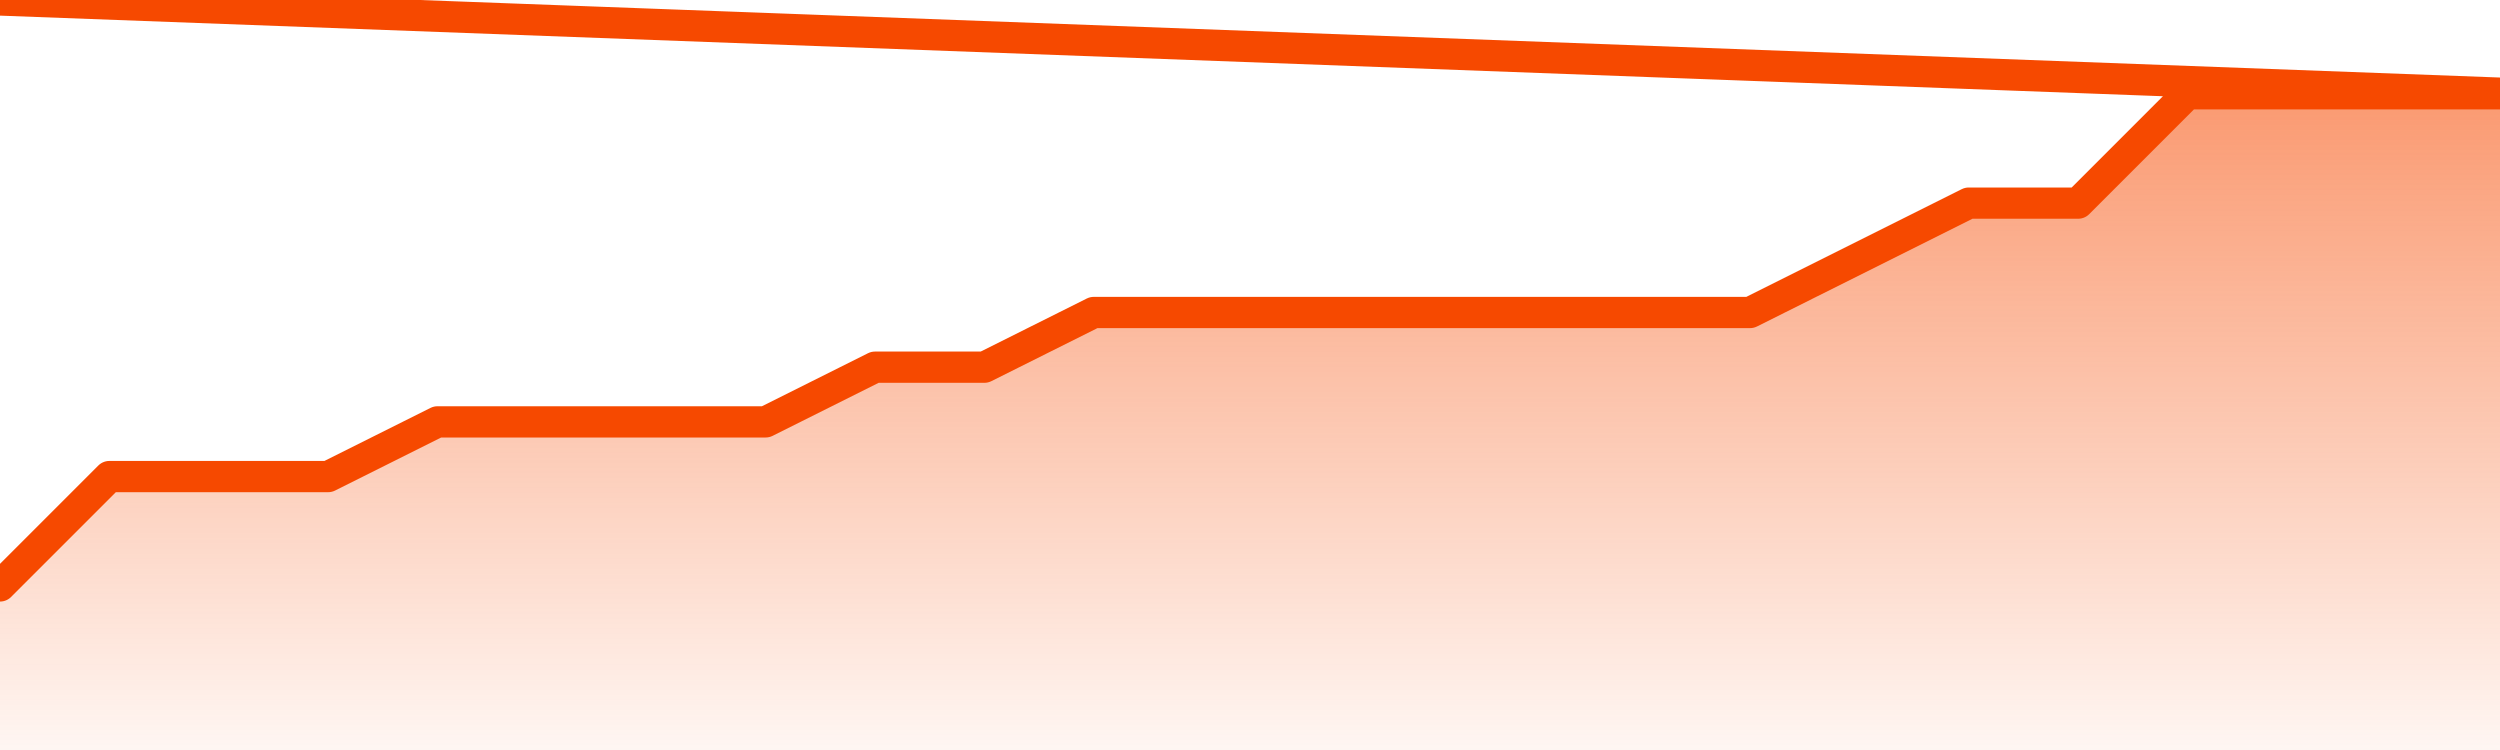       <svg
        version="1.1"
        xmlns="http://www.w3.org/2000/svg"
        width="80"
        height="24"
        viewBox="0 0 80 24">
        <defs>
          <linearGradient x1=".5" x2=".5" y2="1" id="gradient">
            <stop offset="0" stop-color="#F64900"/>
            <stop offset="1" stop-color="#f64900" stop-opacity="0"/>
          </linearGradient>
        </defs>
        <path
          fill="url(#gradient)"
          fill-opacity="0.56"
          stroke="none"
          d="M 0,26 0.0,18.75 3.5,15.25 7.0,15.25 10.5,15.25 14.0,13.5 17.5,13.5 21.0,13.5 24.5,13.5 28.0,11.75 31.5,11.75 35.0,10.0 38.5,10.0 42.0,10.0 45.5,10.0 49.0,10.0 52.5,10.0 56.0,10.0 59.5,8.25 63.0,6.5 66.5,6.5 70.0,3.0 73.5,3.0 77.0,3.0 80.5,3.0 82,26 Z"
        />
        <path
          fill="none"
          stroke="#F64900"
          stroke-width="1"
          stroke-linejoin="round"
          stroke-linecap="round"
          d="M 0.0,18.75 3.5,15.25 7.0,15.25 10.5,15.25 14.0,13.5 17.5,13.5 21.0,13.5 24.5,13.5 28.0,11.75 31.5,11.75 35.0,10.0 38.5,10.0 42.0,10.0 45.5,10.0 49.0,10.0 52.5,10.0 56.0,10.0 59.5,8.25 63.0,6.5 66.5,6.5 70.0,3.0 73.5,3.0 77.0,3.0 80.5,3.0.join(' ') }"
        />
      </svg>
